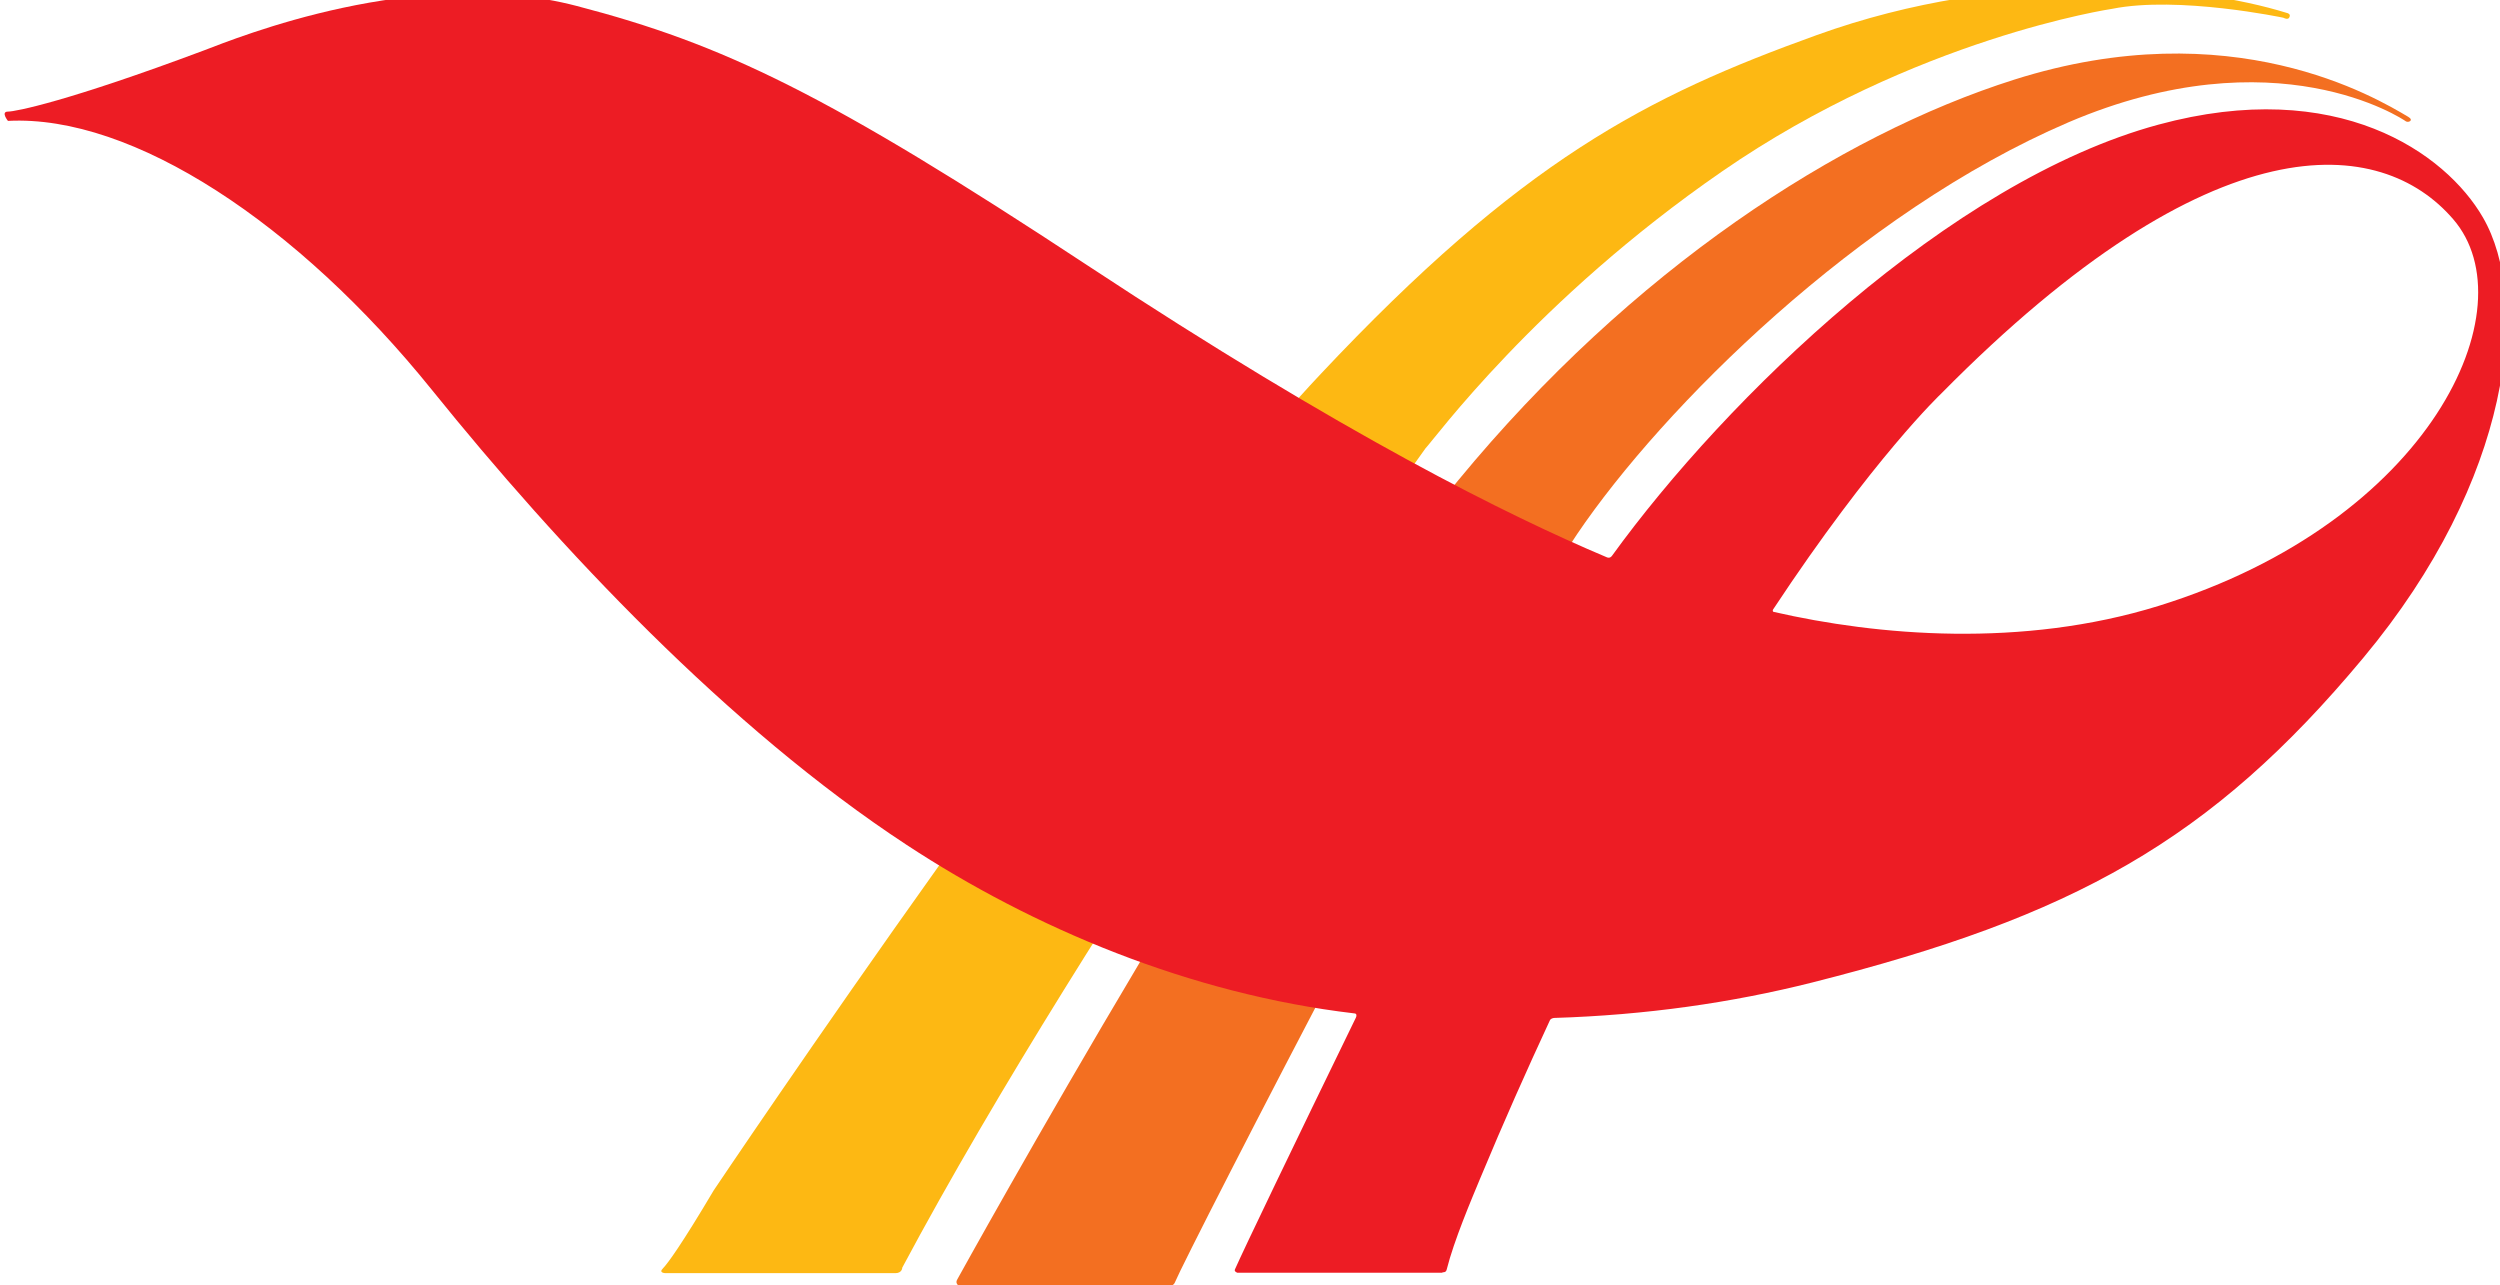 <?xml version="1.0" encoding="UTF-8" standalone="no"?>
<!-- Created with Inkscape (http://www.inkscape.org/) -->

<svg
   width="30.688mm"
   height="15.778mm"
   viewBox="0 0 30.688 15.778"
   version="1.1"
   id="svg1551"
   inkscape:version="1.1 (c68e22c387, 2021-05-23)"
   sodipodi:docname="unif.svg"
   xmlns:inkscape="http://www.inkscape.org/namespaces/inkscape"
   xmlns:sodipodi="http://sodipodi.sourceforge.net/DTD/sodipodi-0.dtd"
   xmlns="http://www.w3.org/2000/svg"
   xmlns:svg="http://www.w3.org/2000/svg">
  <sodipodi:namedview
     id="namedview1553"
     pagecolor="#ffffff"
     bordercolor="#666666"
     borderopacity="1.0"
     inkscape:pageshadow="2"
     inkscape:pageopacity="0.0"
     inkscape:pagecheckerboard="0"
     inkscape:document-units="mm"
     showgrid="false"
     inkscape:zoom="0.73406285"
     inkscape:cx="-97.403104"
     inkscape:cy="226.81981"
     inkscape:window-width="1920"
     inkscape:window-height="1009"
     inkscape:window-x="-8"
     inkscape:window-y="-8"
     inkscape:window-maximized="1"
     inkscape:current-layer="layer1" />
  <defs
     id="defs1548">
    <clipPath
       clipPathUnits="userSpaceOnUse"
       id="clipPath972">
      <path
         d="m 123.909,604.055 h 347.457 v 89.299 H 123.909 Z"
         id="path970" />
    </clipPath>
  </defs>
  <g
     inkscape:label="Layer 1"
     inkscape:groupmode="layer"
     id="layer1"
     transform="translate(-130.993,-88.708)">
    <g
       id="g962"
       transform="matrix(0.353,0,0,-0.353,160.525,90.197)">
      <path
         d="m 0,0 c -0.088,0.067 -4.521,3.043 -11.729,-0.034 -7.298,-3.126 -14.123,-9.937 -17.09,-14.323 -2.968,-4.382 -13.59,-25.047 -13.982,-26.012 0,0 -0.045,-0.147 -0.238,-0.136 H -50.3 c 0,0 -0.166,0.085 -0.071,0.234 0,0 11.102,20.11 17.419,27.786 6.038,7.326 13.231,11.998 19.33,13.932 C -6.058,3.844 -1.034,0.817 0.083,0.156 0.292,0.034 0.087,-0.06 0,0"
         style="fill:#f36f21;fill-opacity:1;fill-rule:nonzero;stroke:none"
         id="path964" />
    </g>
    <g
       id="g966"
       transform="matrix(0.353,0,0,-0.353,40.815,333.308)">
      <g
         id="g968"
         clip-path="url(#clipPath972)">
        <g
           id="g974"
           transform="translate(286.837,648.837)">
          <path
             d="m 0,0 c 0,0 0,-0.192 -0.241,-0.192 h -7.984 c 0,0 -0.266,0 -0.098,0.166 0.168,0.172 0.648,0.826 1.765,2.711 0,0 13.946,20.774 21.075,28.355 7.012,7.466 11.371,9.692 17.272,11.817 6.68,2.412 13.196,1.756 16.358,0.774 0,0 0.146,-0.025 0.092,-0.144 -0.044,-0.12 -0.212,-0.023 -0.212,-0.023 0,0 -3.655,0.77 -5.953,0.31 0,0 -6.848,-1.013 -13.57,-5.657 C 22.021,33.643 18.485,28.782 18.195,28.491 18.195,28.491 6.582,12.336 0,0"
             style="fill:#fdb813;fill-opacity:1;fill-rule:nonzero;stroke:none"
             id="path976" />
        </g>
        <g
           id="g978"
           transform="translate(330.517,671.846)">
          <path
             d="m 0,0 c -4.738,-1.466 -9.754,-1.039 -13.391,-0.203 -0.022,0.019 -0.022,0.058 -0.009,0.078 3.484,5.274 5.849,7.511 5.849,7.511 9.483,9.606 15.302,8.969 17.802,6.064 C 12.905,10.382 9.483,2.939 0,0 Z M 11.286,13.51 C 9.99,15.752 6.229,18.428 0,16.737 -7.258,14.769 -15.033,7.226 -19.003,1.74 c -0.08,-0.107 -0.186,-0.043 -0.186,-0.043 -3.394,1.431 -9.138,4.27 -18.041,10.14 -9.068,5.975 -12.661,7.695 -17.772,9.028 -5.565,1.453 -11.813,-1.113 -12.969,-1.549 -4.731,-1.772 -6.549,-2.125 -6.806,-2.125 -0.262,0 -0.002,-0.323 -0.002,-0.323 4.342,0.224 10.086,-3.576 14.743,-9.354 4.419,-5.482 10.291,-11.741 16.502,-15.818 4.41,-2.897 9.858,-5.189 15.568,-5.863 0.105,-0.002 0.086,-0.097 0.06,-0.149 -2.159,-4.434 -3.896,-8.05 -4.205,-8.753 -0.038,-0.075 0.08,-0.116 0.08,-0.116 h 7.127 c 0.005,0.032 0.125,-0.017 0.154,0.103 0.257,1.024 0.861,2.438 1.165,3.172 0.837,2.01 1.613,3.75 2.431,5.513 0.028,0.048 0.105,0.068 0.142,0.071 3.18,0.097 6.19,0.53 8.976,1.233 9.066,2.292 13.859,4.923 19.158,11.285 5.197,6.228 5.81,12.483 4.164,15.318"
             style="fill:#ed1c24;fill-opacity:1;fill-rule:nonzero;stroke:none"
             id="path980" />
        </g>
      </g>
    </g>
  </g>
</svg>
